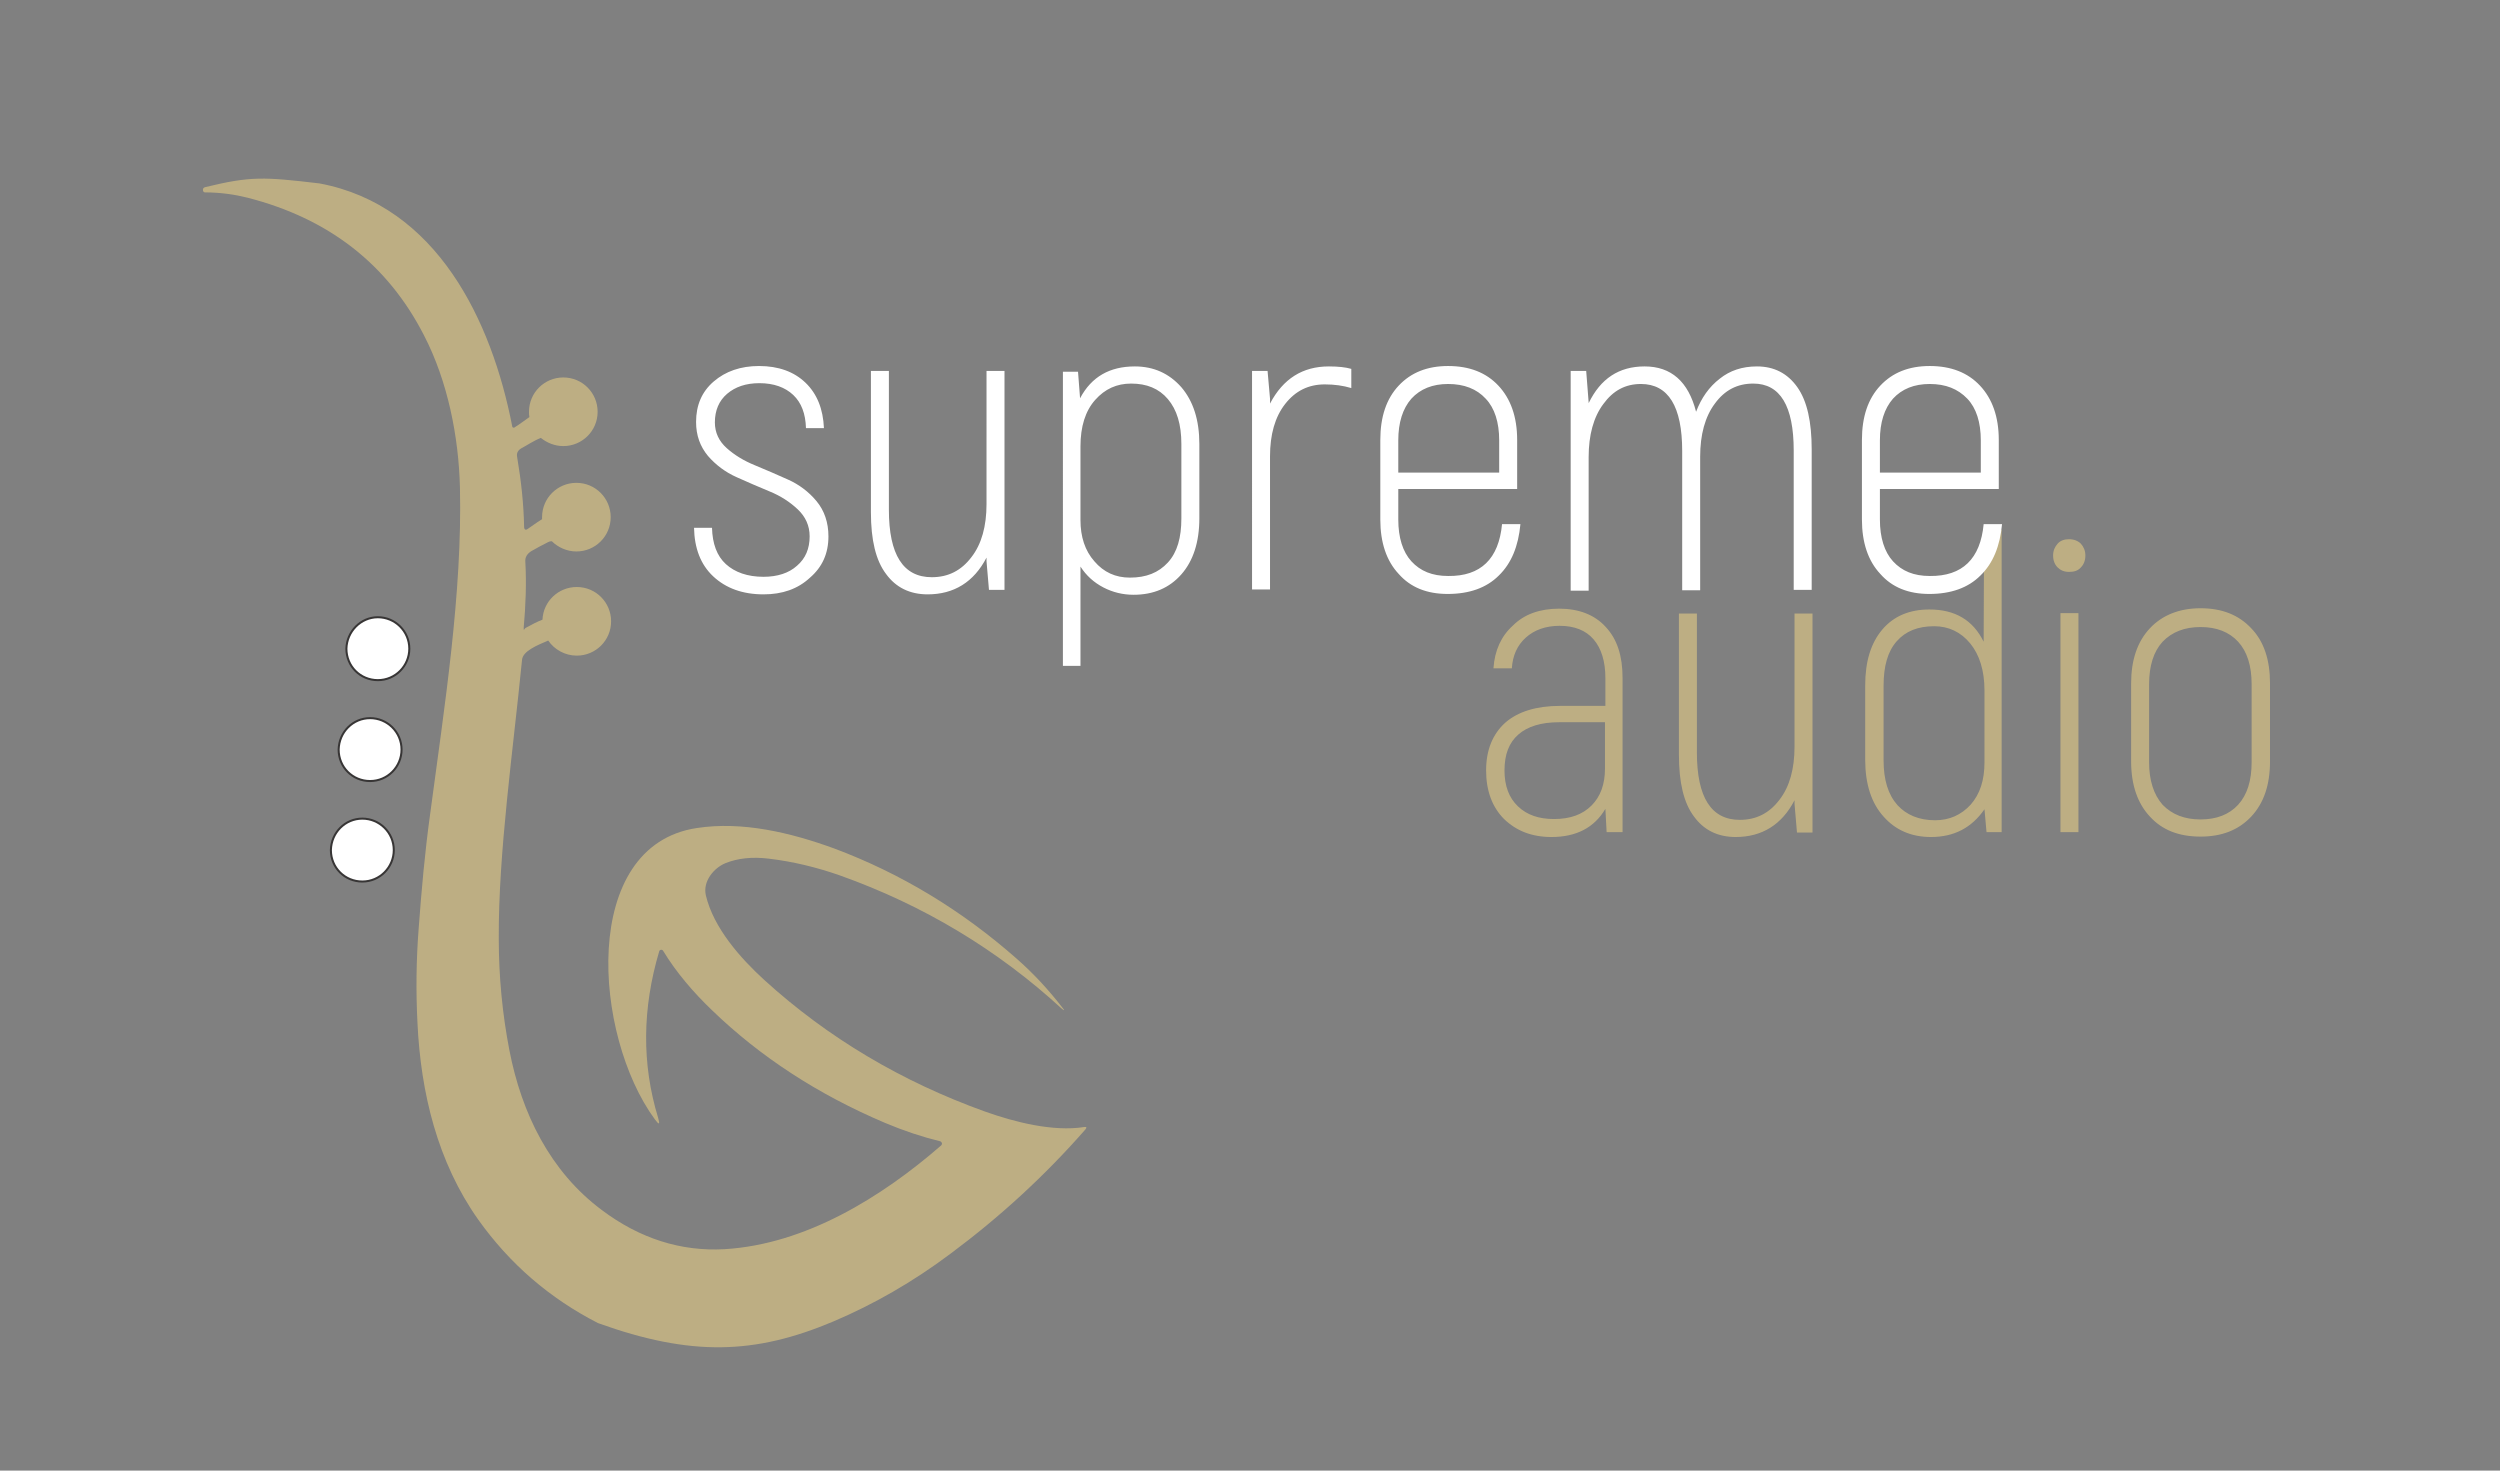 <?xml version="1.0" encoding="UTF-8"?> <svg xmlns:xodm="http://www.corel.com/coreldraw/odm/2003" xmlns="http://www.w3.org/2000/svg" xmlns:xlink="http://www.w3.org/1999/xlink" version="1.1" id="Layer_1" x="0px" y="0px" viewBox="0 0 612 360" style="enable-background:new 0 0 612 360;" xml:space="preserve"><rect x="0" y="0" width="612" height="360" fill="#808080" stroke="none"/> <style type="text/css"> .st0{fill:#BDAE83;} .st1{fill-rule:evenodd;clip-rule:evenodd;fill:#FFFFFF;stroke:#373535;stroke-width:0.5;stroke-miterlimit:10;} .st2{fill:#FFFFFF;} </style> <path class="st0" d="M78.2,44.9c28.8,5.4,42.2,33.7,47.2,59.5c0,0.2,0.2,0.3,0.4,0.3c0.1,0,0.1,0,0.2-0.1c1.2-0.7,2.4-1.7,3.6-2.5 c-0.1-0.4-0.1-0.9-0.1-1.3c0-4.7,3.8-8.4,8.4-8.4c4.7,0,8.4,3.8,8.4,8.4c0,4.7-3.8,8.4-8.4,8.4c-2.1,0-4-0.8-5.5-2 c-1.8,0.7-3.7,2-4.7,2.5c-0.9,0.5-1.3,1.2-1.1,2.2c1,5.9,1.6,11.6,1.7,17c0,0.8,0.4,1,1,0.5l2.3-1.6c0.4-0.2,0.7-0.5,1.1-0.7 c0-0.2,0-0.4,0-0.5c0-4.7,3.8-8.4,8.4-8.4c4.7,0,8.4,3.8,8.4,8.4c0,4.7-3.8,8.4-8.4,8.4c-2.3,0-4.5-1-6-2.5c-0.1,0-0.1,0-0.2,0 c-0.2,0-0.5,0.1-0.7,0.2c-1.4,0.7-2.7,1.4-4.1,2.2c-1,0.6-1.6,1.5-1.5,2.6c0.3,5.1,0.1,10.7-0.4,16.2c0,1,0.1,0.2,0.5,0 c1.6-0.9,3-1.6,4.1-2c0.2-4.5,3.9-8,8.4-8c4.7,0,8.4,3.8,8.4,8.4c0,4.7-3.8,8.4-8.4,8.4c-2.9,0-5.5-1.5-7-3.7 c-2.8,1.2-6.2,2.6-6.4,4.7c-2.2,22.3-5.8,47.2-5.7,68.2c0,9.5,0.9,18.6,2.6,27.4c3,15.5,10,29.7,22.6,39.1c9.3,7,19.4,10.2,30.1,9.6 c19.8-1.2,38.4-12.7,53-25.4c0.1-0.1,0.2-0.3,0.2-0.4c0-0.3-0.2-0.5-0.4-0.6c-4.5-1.1-9-2.6-13.5-4.5c-16.5-7-30.6-16.2-42.4-27.6 c-4.5-4.3-8.8-9.3-12-14.6c-0.1-0.1-0.2-0.2-0.4-0.2s-0.4,0.1-0.5,0.3c-4.2,14.1-4.3,27.7-0.3,40.8c0.5,1.7,0.3,1.9-0.8,0.4 c-15.1-20.6-18.4-67,10.3-71.3c11.1-1.7,22.9,1.1,33.6,5c16.3,6.1,31.2,15.1,44.7,27c4.1,3.6,7.8,7.6,11.2,12 c0.6,0.7,0.5,0.8-0.2,0.2c-15.7-14.4-33.8-25.3-54.3-32.6c-5.7-2-11.5-3.4-17.4-4.1c-4.1-0.5-7.6-0.1-10.6,1.1 c-2.9,1.2-5.6,4.5-4.8,7.9c1.9,8,8.5,15.4,14.3,20.7c15.6,14.2,33.7,24.9,54,32.2c7.3,2.6,16.7,5,24.3,3.8c0.6-0.1,0.7,0.1,0.3,0.6 c-9.9,11.3-20.9,21.4-33,30.4c-9.2,6.9-18.8,12.4-28.7,16.6c-19.2,8.1-34.8,8.6-57.6,0.4c-11.9-6.1-21.6-14.5-29.3-25.3 c-10-14.1-14.1-31.1-14.9-48.2c-0.4-7.8-0.3-15.5,0.3-23.2c0.7-9.4,1.5-18.5,2.8-27.9c3.5-26.3,7.9-54.1,7.3-79.9 c-0.3-12.5-3-26.1-8.8-37.3c-8.9-17.4-23.3-28.6-43.2-33.7c-3.2-0.8-6.7-1.3-10.4-1.3c-0.2,0-0.4-0.1-0.5-0.4 c-0.1-0.5,0.1-0.8,0.6-0.9C61.4,43.1,64.6,43.3,78.2,44.9L78.2,44.9z"></path> <path class="st1" d="M92.5,151.1c4.2,0,7.7,3.4,7.7,7.7c0,4.2-3.4,7.7-7.7,7.7s-7.7-3.4-7.7-7.7C84.9,154.6,88.3,151.1,92.5,151.1z"></path> <path class="st1" d="M90.6,175.8c4.2,0,7.7,3.4,7.7,7.7c0,4.2-3.4,7.7-7.7,7.7s-7.7-3.4-7.7-7.7C83,179.2,86.4,175.8,90.6,175.8z"></path> <path class="st1" d="M88.7,200.4c4.2,0,7.7,3.4,7.7,7.7c0,4.2-3.4,7.7-7.7,7.7s-7.7-3.4-7.7-7.7C81.1,203.8,84.5,200.4,88.7,200.4z"></path> <path class="st0" d="M381.7,149c4.8,0,8.7,1.5,11.4,4.5c2.8,3,4.1,7.1,4.1,12.4v37.8h-3.9L393,198c-2.7,4.6-7.1,6.9-13.2,6.9 c-4.8,0-8.6-1.5-11.6-4.4c-2.9-2.9-4.4-6.9-4.4-11.9s1.6-8.9,4.7-11.7c3.1-2.7,7.6-4.1,13.4-4.1H393V166c0-4.1-1-7.3-2.9-9.5 s-4.7-3.3-8.3-3.3c-3.4,0-6.2,1-8.3,2.9c-2.1,1.9-3.2,4.4-3.4,7.5h-4.5c0.3-4.4,1.9-7.9,4.8-10.5C373.1,150.4,376.9,149,381.7,149 L381.7,149z M380.4,200.5c4,0,7-1.1,9.2-3.3s3.3-5.2,3.3-9.1v-11.3h-11.2c-4.4,0-7.7,1-10,3s-3.4,4.9-3.4,8.8c0,3.8,1.1,6.7,3.3,8.8 C373.8,199.5,376.7,200.5,380.4,200.5L380.4,200.5z M439.3,150.2h4.4v53.6h-3.8l-0.6-7v-0.9c-3.1,6-8,9-14.4,9 c-4.4,0-7.8-1.7-10.2-5c-2.5-3.3-3.7-8.3-3.7-15.1v-34.6h4.4v34c0,11,3.5,16.5,10.5,16.5c4,0,7.2-1.6,9.7-4.9 c2.5-3.2,3.7-7.6,3.7-13V150.2L439.3,150.2z M485.7,129.7h4.3v74h-3.7l-0.5-5.6c-3.1,4.5-7.4,6.8-13.1,6.8c-4.8,0-8.7-1.7-11.6-5 c-3-3.3-4.5-8-4.5-13.9v-18.2c0-5.9,1.4-10.4,4.2-13.7c2.8-3.3,6.7-4.9,11.5-4.9c6.3,0,10.7,2.6,13.3,7.9L485.7,129.7L485.7,129.7z M473.7,200.8c3.5,0,6.4-1.3,8.7-3.8c2.3-2.6,3.4-6,3.4-10.4V169c0-4.8-1.2-8.7-3.5-11.5s-5.3-4.2-8.8-4.2c-4,0-7,1.2-9.2,3.7 s-3.2,6.1-3.2,10.9v18.2c0,4.8,1.1,8.4,3.4,11C466.7,199.5,469.8,200.8,473.7,200.8L473.7,200.8z M506.5,140c-1.2,0-2.1-0.4-2.8-1.1 c-0.7-0.7-1.1-1.7-1.1-2.9s0.4-2.1,1.1-2.9c0.7-0.8,1.7-1.1,2.8-1.1c1.2,0,2.2,0.4,2.9,1.1c0.7,0.8,1.1,1.7,1.1,2.9 s-0.4,2.2-1.1,2.9C508.7,139.7,507.8,140,506.5,140z M504.4,203.7v-53.6h4.4v53.6L504.4,203.7L504.4,203.7z M538.7,204.8 c-5.3,0-9.4-1.6-12.4-4.9c-3-3.2-4.6-7.7-4.6-13.5v-19.1c0-5.7,1.5-10.2,4.6-13.5c3-3.2,7.2-4.9,12.4-4.9s9.3,1.6,12.4,4.9 c3.1,3.2,4.6,7.7,4.6,13.5v19.1c0,5.7-1.5,10.2-4.6,13.5C548,203.2,543.9,204.8,538.7,204.8z M529.4,197c2.3,2.4,5.4,3.6,9.3,3.6 s7-1.2,9.2-3.6c2.2-2.4,3.3-5.9,3.3-10.4v-19.1c0-4.5-1.1-8-3.3-10.4s-5.3-3.6-9.2-3.6s-7,1.2-9.3,3.6c-2.2,2.4-3.3,5.9-3.3,10.4 v19.1C526.1,191,527.2,194.5,529.4,197L529.4,197z"></path> <path class="st2" d="M186.9,145.5c-5.1,0-9.2-1.5-12.3-4.4s-4.6-6.9-4.7-11.9h4.4c0.1,3.9,1.2,6.9,3.4,8.9s5.3,3.1,9.2,3.1 c3.4,0,6.2-0.9,8.2-2.7c2.1-1.8,3.1-4.2,3.1-7.2c0-2.6-1-4.8-2.9-6.6c-1.9-1.8-4.2-3.3-6.9-4.4s-5.4-2.3-8.1-3.5 c-2.7-1.2-5.1-3-7-5.2c-1.9-2.3-2.9-5-2.9-8.3c0-4.1,1.4-7.4,4.3-9.9c2.9-2.5,6.6-3.8,11.1-3.8c4.8,0,8.6,1.4,11.4,4.1 s4.3,6.4,4.5,11.1h-4.4c-0.1-3.5-1.1-6.2-3.1-8.1s-4.8-2.9-8.3-2.9c-3.3,0-5.9,0.9-7.9,2.6s-3,4.1-3,7c0,2.5,1,4.6,2.9,6.3 c1.9,1.7,4.2,3.1,6.9,4.2s5.4,2.3,8.1,3.5c2.7,1.2,5.1,3,7,5.3s2.9,5.2,2.9,8.6c0,4.2-1.5,7.5-4.5,10.1 C195.3,144.2,191.5,145.5,186.9,145.5L186.9,145.5z M241.5,90.8h4.4v53.6h-3.8l-0.6-7v-0.9c-3.1,6-8,9-14.4,9c-4.4,0-7.8-1.7-10.2-5 c-2.5-3.3-3.7-8.3-3.7-15.1V90.8h4.4v34c0,11,3.5,16.5,10.5,16.5c4,0,7.2-1.6,9.7-4.9c2.5-3.2,3.7-7.6,3.7-13L241.5,90.8L241.5,90.8 z M277.8,89.7c4.6,0,8.4,1.7,11.4,5.1c2.9,3.4,4.4,8,4.4,13.9v18.2c0,5.8-1.5,10.4-4.4,13.7s-6.8,5-11.7,5c-2.6,0-5.1-0.6-7.4-1.8 s-4.2-2.9-5.6-5.1V163h-4.3V91h3.7l0.5,6.5C267.2,92.2,271.7,89.7,277.8,89.7L277.8,89.7z M289.2,126.9v-18.2c0-4.8-1.1-8.4-3.3-11 c-2.2-2.6-5.2-3.8-9-3.8c-3.5,0-6.4,1.3-8.8,4s-3.6,6.5-3.6,11.4v18c0,4.1,1.1,7.5,3.4,10.1c2.3,2.7,5.2,4,8.7,4c4,0,7-1.2,9.3-3.7 S289.2,131.6,289.2,126.9L289.2,126.9z M325.3,89.7c2.3,0,4.1,0.2,5.5,0.6V95c-2-0.6-4.1-0.9-6.5-0.9c-4,0-7.2,1.6-9.7,4.8 c-2.5,3.2-3.7,7.5-3.7,12.8v32.6h-4.4V90.8h3.8l0.6,6.8v1.2C314.1,92.7,318.9,89.7,325.3,89.7L325.3,89.7z M367.7,128.3h4.5 c-0.5,5.4-2.2,9.6-5.3,12.6c-3,3-7.2,4.5-12.5,4.5c-5.1,0-9.1-1.6-12-4.9c-3-3.2-4.5-7.7-4.5-13.3v-19.5c0-5.7,1.5-10.1,4.5-13.3 c3-3.2,7-4.8,12.1-4.8c5.2,0,9.3,1.6,12.3,4.8c3,3.2,4.6,7.6,4.6,13.3v12h-29.1v7.5c0,4.4,1.1,7.9,3.2,10.2c2.2,2.4,5.1,3.6,9,3.6 C362.5,141.1,366.9,136.8,367.7,128.3L367.7,128.3z M354.5,94c-3.8,0-6.8,1.2-9,3.6c-2.1,2.4-3.2,5.8-3.2,10.2v7.9H367v-7.9 c0-4.4-1.1-7.9-3.3-10.2C361.5,95.2,358.4,94,354.5,94z M430.1,89.7c4.2,0,7.5,1.7,9.9,5.1s3.5,8.5,3.5,15.2v34.4h-4.4v-34.1 c0-10.9-3.3-16.4-9.9-16.4c-3.9,0-7,1.6-9.4,4.9c-2.4,3.2-3.6,7.6-3.6,13v32.7h-4.4v-34.1c0-10.9-3.4-16.4-10.1-16.4 c-3.8,0-6.8,1.6-9.2,4.9c-2.4,3.2-3.6,7.6-3.6,13v32.7h-4.4V90.8h3.8l0.6,7.7v0.2c2.9-6,7.4-9,13.7-9c6.5,0,10.7,3.7,12.6,11.1 c1.3-3.4,3.2-6.1,5.8-8.1C423.5,90.7,426.5,89.7,430.1,89.7L430.1,89.7z M485.6,128.3h4.5c-0.5,5.4-2.2,9.6-5.3,12.6 c-3,3-7.2,4.5-12.5,4.5c-5.1,0-9.1-1.6-12-4.9c-3-3.2-4.5-7.7-4.5-13.3v-19.5c0-5.7,1.5-10.1,4.5-13.3c3-3.2,7-4.8,12.1-4.8 c5.2,0,9.3,1.6,12.3,4.8c3,3.2,4.6,7.6,4.6,13.3v12h-29.1v7.5c0,4.4,1.1,7.9,3.2,10.2c2.2,2.4,5.1,3.6,9,3.6 C480.4,141.1,484.8,136.8,485.6,128.3L485.6,128.3z M472.4,94c-3.8,0-6.8,1.2-9,3.6c-2.1,2.4-3.2,5.8-3.2,10.2v7.9h24.7v-7.9 c0-4.4-1.1-7.9-3.3-10.2C479.3,95.2,476.3,94,472.4,94L472.4,94z"></path> </svg> 